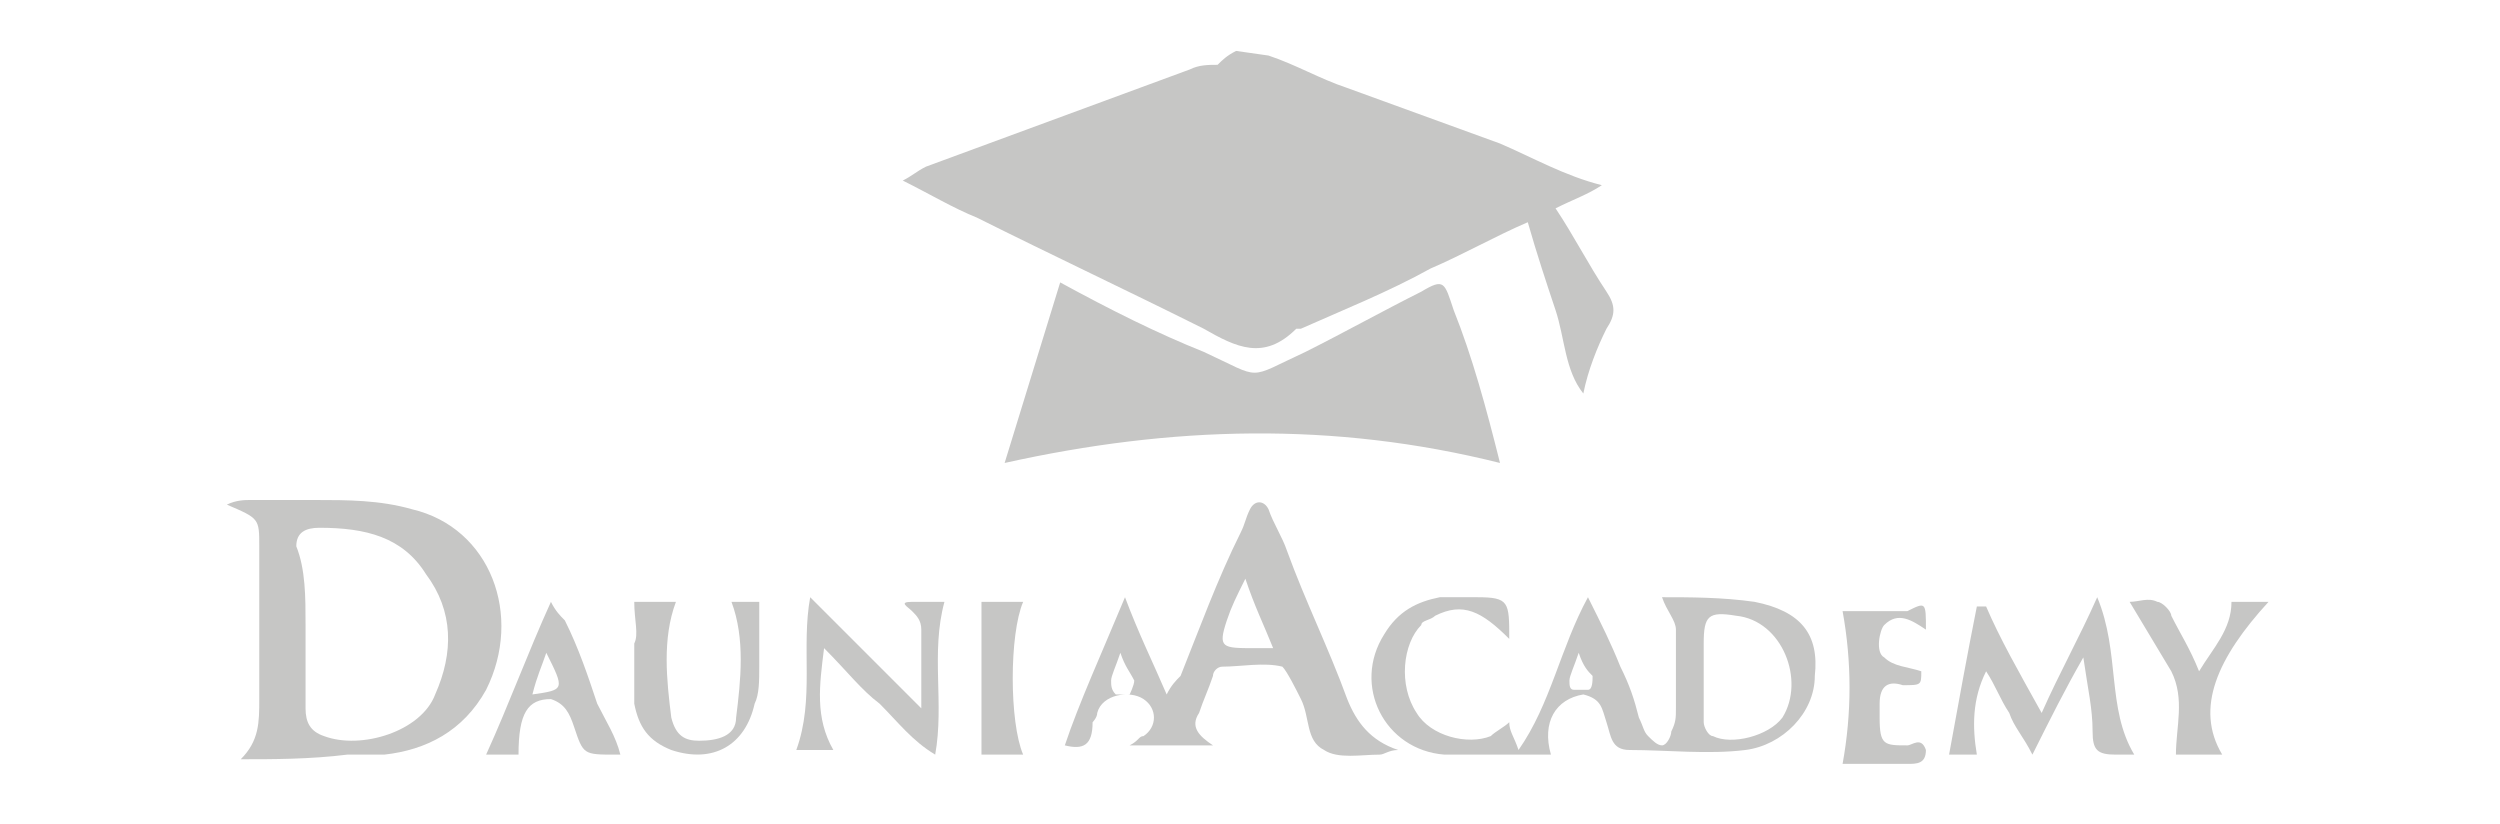 <?xml version="1.0" encoding="UTF-8"?>
<!-- Generator: Adobe Illustrator 24.1.2, SVG Export Plug-In . SVG Version: 6.00 Build 0)  -->
<svg xmlns="http://www.w3.org/2000/svg" xmlns:xlink="http://www.w3.org/1999/xlink" version="1.1" id="Livello_1" x="0px" y="0px" viewBox="0 0 54 17.8" style="enable-background:new 0 0 54 17.8;" xml:space="preserve">
<style type="text/css">
	.st0{fill:#C6C6C5;}
</style>
<path class="st0" d="M27.4,1.2c0.6,0.2,1.1,0.5,1.7,0.7c1.1,0.4,2.2,0.8,3.3,1.2c0.7,0.3,1.4,0.7,2.2,0.9c-0.3,0.2-0.6,0.3-1,0.5  c0.4,0.6,0.7,1.2,1.1,1.8c0.2,0.3,0.2,0.5,0,0.8c-0.2,0.4-0.4,0.9-0.5,1.4c-0.4-0.5-0.4-1.2-0.6-1.8c-0.2-0.6-0.4-1.2-0.6-1.9  c-0.7,0.3-1.4,0.7-2.1,1C30,6.3,29,6.7,28.1,7.1c0,0-0.1,0-0.1,0c-0.7,0.7-1.3,0.4-2,0c-1.6-0.8-3.3-1.6-4.9-2.4  c-0.5-0.2-1-0.5-1.6-0.8c0.2-0.1,0.3-0.2,0.5-0.3c1.9-0.7,3.8-1.4,5.7-2.1c0.2-0.1,0.4-0.1,0.6-0.1c0.1-0.1,0.2-0.2,0.4-0.3"></path>
<path class="st0" d="M32.4,10c-3.6-0.9-7.1-0.8-10.7,0c0.4-1.3,0.8-2.6,1.2-3.9C24,6.7,25,7.2,26,7.6c1.3,0.6,0.9,0.6,2.2,0  c0.8-0.4,1.7-0.9,2.5-1.3c0.5-0.3,0.5-0.2,0.7,0.4C31.8,7.7,32.1,8.8,32.4,10"></path>
<path class="st0" d="M5.2,16.4c0.4-0.4,0.4-0.8,0.4-1.3c0-1.1,0-2.2,0-3.3c0-0.6,0-0.6-0.7-0.9c0.2-0.1,0.4-0.1,0.5-0.1  c0.5,0,0.9,0,1.4,0c0.7,0,1.4,0,2.1,0.2c1.7,0.4,2.4,2.3,1.6,3.9c-0.5,0.9-1.3,1.3-2.2,1.4c-0.2,0-0.5,0-0.8,0  C6.7,16.4,5.9,16.4,5.2,16.4 M6.6,13.5C6.6,13.5,6.6,13.5,6.6,13.5c0,0.6,0,1.2,0,1.8c0,0.3,0.1,0.5,0.4,0.6  c0.8,0.3,2.1-0.1,2.4-0.9c0.4-0.9,0.4-1.8-0.2-2.6c-0.5-0.8-1.3-1-2.3-1c-0.3,0-0.5,0.1-0.5,0.4C6.6,12.3,6.6,12.9,6.6,13.5"></path>
<path class="st0" d="M24.3,12.9c0.3,0.8,0.6,1.4,0.9,2.1c0.1-0.2,0.2-0.3,0.3-0.4c0.4-1,0.8-2.1,1.3-3.1c0.1-0.2,0.1-0.3,0.2-0.5  c0.1-0.2,0.3-0.2,0.4,0c0.1,0.3,0.3,0.6,0.4,0.9c0.4,1.1,0.9,2.1,1.3,3.2c0.2,0.5,0.5,0.9,1.1,1.1c-0.2,0-0.3,0.1-0.4,0.1  c-0.4,0-0.9,0.1-1.2-0.1c-0.4-0.2-0.3-0.7-0.5-1.1c-0.1-0.2-0.3-0.6-0.4-0.7c-0.4-0.1-0.9,0-1.3,0c-0.1,0-0.2,0.1-0.2,0.2  c-0.1,0.3-0.2,0.5-0.3,0.8c-0.2,0.3,0,0.5,0.3,0.7h-1.8c0.2-0.1,0.2-0.2,0.3-0.2c0.3-0.2,0.3-0.6,0-0.8c-0.3-0.2-0.9-0.1-1,0.3  c0,0.1-0.1,0.2-0.1,0.2c0,0.5-0.2,0.6-0.6,0.5C23.3,15.2,23.8,14.1,24.3,12.9 M27.5,14c-0.2-0.5-0.4-0.9-0.6-1.5  c-0.2,0.4-0.3,0.6-0.4,0.9C26.3,14,26.4,14,27.1,14C27.2,14,27.3,14,27.5,14 M24.2,14.1c-0.1,0.3-0.2,0.5-0.2,0.6  c0,0.1,0,0.2,0.1,0.3c0.1,0,0.2,0,0.3,0c0,0,0.1-0.2,0.1-0.3C24.4,14.5,24.3,14.4,24.2,14.1"></path>
<path class="st0" d="M33.5,16.3c-0.8,0-1.5,0-2.3,0c-1.3-0.1-2-1.5-1.3-2.6c0.3-0.5,0.7-0.7,1.2-0.8c0.2,0,0.5,0,0.8,0  c0.7,0,0.7,0.1,0.7,0.9c-0.6-0.6-1-0.8-1.6-0.5c-0.1,0.1-0.3,0.1-0.3,0.2c-0.4,0.4-0.5,1.3-0.1,1.9c0.3,0.5,1.1,0.7,1.6,0.5  c0.1-0.1,0.3-0.2,0.4-0.3c0,0.2,0.1,0.3,0.2,0.6c0.7-1,0.9-2.2,1.5-3.3c0.3,0.6,0.5,1,0.7,1.5c0.2,0.4,0.3,0.7,0.4,1.1  c0.1,0.2,0.1,0.3,0.2,0.4c0.1,0.1,0.2,0.2,0.3,0.2c0.1,0,0.2-0.2,0.2-0.3c0.1-0.2,0.1-0.3,0.1-0.5c0-0.6,0-1.1,0-1.7  c0-0.2-0.2-0.4-0.3-0.7c0.6,0,1.3,0,2,0.1c1,0.2,1.4,0.7,1.3,1.6c0,0.8-0.7,1.5-1.5,1.6c-0.8,0.1-1.7,0-2.5,0  c-0.4,0-0.4-0.3-0.5-0.6c-0.1-0.3-0.1-0.5-0.5-0.6C33.6,15.1,33.3,15.6,33.5,16.3 M36.8,14.6L36.8,14.6c0,0.3,0,0.7,0,1  c0,0.1,0.1,0.3,0.2,0.3c0.4,0.2,1.2,0,1.5-0.4c0.5-0.8,0-2.1-1-2.2c-0.6-0.1-0.7,0-0.7,0.6C36.8,14.2,36.8,14.4,36.8,14.6   M34.1,14.1c-0.1,0.3-0.2,0.5-0.2,0.6c0,0.1,0,0.2,0.1,0.2c0.1,0,0.2,0,0.3,0c0.1,0,0.1-0.2,0.1-0.3C34.3,14.5,34.2,14.4,34.1,14.1"></path>
<path class="st0" d="M44.1,15.4c0.4-0.9,0.8-1.6,1.2-2.5c0.5,1.2,0.2,2.4,0.8,3.4c-0.1,0-0.2,0-0.4,0c-0.4,0-0.5-0.1-0.5-0.5  c0-0.5-0.1-0.9-0.2-1.6c-0.4,0.7-0.7,1.3-1.1,2.1c-0.2-0.4-0.4-0.6-0.5-0.9c-0.2-0.3-0.3-0.6-0.5-0.9c-0.3,0.6-0.3,1.2-0.2,1.8h-0.6  c0.2-1.1,0.4-2.2,0.6-3.2c0.1,0,0.1,0,0.2,0C43.2,13.8,43.6,14.5,44.1,15.4"></path>
<path class="st0" d="M20.4,13c-0.3,1.1,0,2.2-0.2,3.3c-0.5-0.3-0.8-0.7-1.2-1.1c-0.4-0.3-0.7-0.7-1.2-1.2c-0.1,0.8-0.2,1.5,0.2,2.2  h-0.8c0.4-1.1,0.1-2.2,0.3-3.3c0.8,0.8,1.6,1.6,2.4,2.4c0-0.6,0-1.2,0-1.7c0-0.2-0.1-0.3-0.2-0.4c-0.1-0.1-0.3-0.2,0-0.2  C19.9,13,20.1,13,20.4,13"></path>
<path class="st0" d="M13.7,13h0.9c-0.3,0.8-0.2,1.7-0.1,2.5c0.1,0.4,0.3,0.5,0.6,0.5c0.4,0,0.8-0.1,0.8-0.5c0.1-0.8,0.2-1.7-0.1-2.5  h0.6c0,0.5,0,0.9,0,1.4c0,0.3,0,0.6-0.1,0.8c-0.2,0.9-0.9,1.3-1.8,1c-0.5-0.2-0.7-0.5-0.8-1c0-0.4,0-0.9,0-1.3  C13.8,13.7,13.7,13.4,13.7,13"></path>
<path class="st0" d="M41.6,13.6c-0.3-0.2-0.6-0.4-0.9-0.1c-0.1,0.1-0.2,0.6,0,0.7c0.2,0.2,0.5,0.2,0.8,0.3c0,0.3,0,0.3-0.4,0.3  c-0.3-0.1-0.5,0-0.5,0.4c0,0.1,0,0.2,0,0.3c0,0.6,0.1,0.6,0.6,0.6c0.1,0,0.3-0.2,0.4,0.1c0,0.3-0.2,0.3-0.4,0.3c-0.5,0-0.9,0-1.4,0  c0.2-1.1,0.2-2.2,0-3.3c0.4,0,0.9,0,1.4,0C41.6,13,41.6,13,41.6,13.6"></path>
<path class="st0" d="M11.2,16.3h-0.7c0.5-1.1,0.9-2.2,1.4-3.3c0.1,0.2,0.2,0.3,0.3,0.4c0.3,0.6,0.5,1.2,0.7,1.8  c0.2,0.4,0.4,0.7,0.5,1.1c0,0,0,0-0.1,0c-0.7,0-0.7,0-0.9-0.6c-0.1-0.3-0.2-0.5-0.5-0.6C11.4,15.1,11.2,15.4,11.2,16.3 M11.5,15  c0.7-0.1,0.7-0.1,0.3-0.9C11.7,14.4,11.6,14.6,11.5,15"></path>
<path class="st0" d="M48.2,13H49c-1.1,1.2-1.6,2.3-1,3.3H47c0-0.6,0.2-1.2-0.1-1.8c-0.3-0.5-0.6-1-0.9-1.5c0.2,0,0.4-0.1,0.6,0  c0.1,0,0.3,0.2,0.3,0.3c0.2,0.4,0.4,0.7,0.6,1.2C47.8,14,48.2,13.6,48.2,13"></path>
<path class="st0" d="M22.1,13c-0.3,0.7-0.3,2.6,0,3.3h-0.9V13"></path>
</svg>
